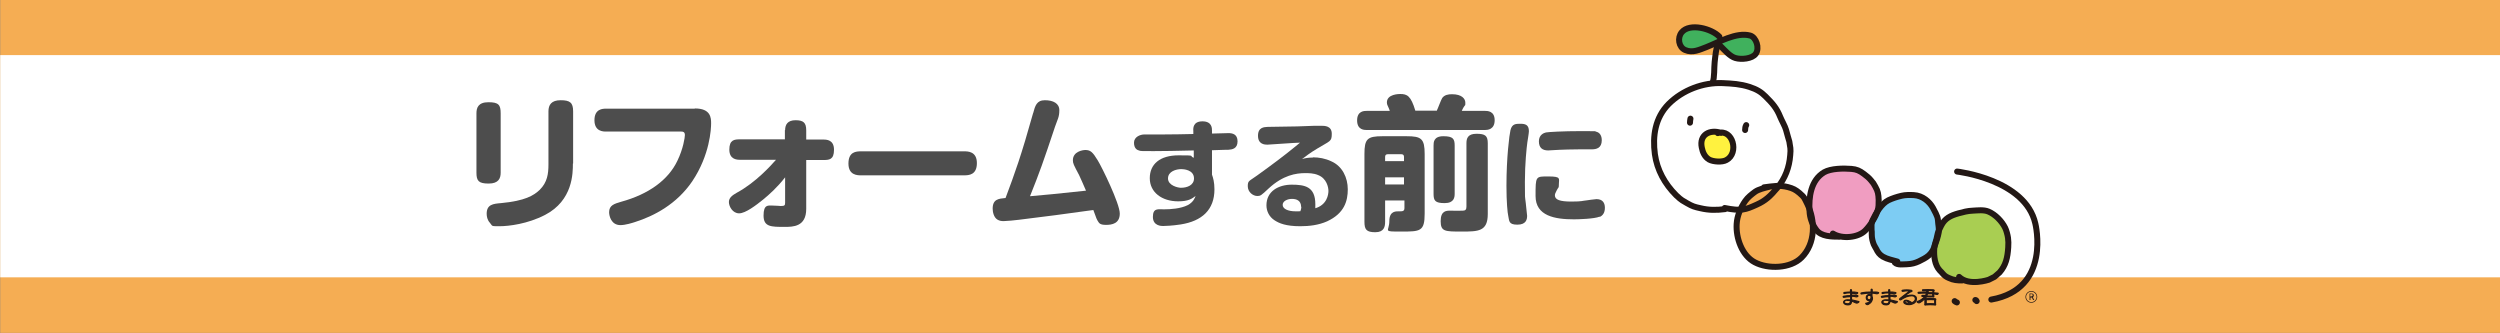 <?xml version="1.0" encoding="UTF-8"?>
<svg id="_レイヤー_1" data-name="レイヤー 1" xmlns="http://www.w3.org/2000/svg" version="1.1" viewBox="0 0 1125 150">
  <rect x="0" y="0" width="1125" height="150" fill="#808080" stroke="none"/>
  <defs>
    <style>
      .cls-1 {
        stroke-width: .5px;
      }

      .cls-1, .cls-2 {
        fill: #231815;
      }

      .cls-1, .cls-3, .cls-4 {
        stroke: #231815;
      }

      .cls-2, .cls-5, .cls-6, .cls-7, .cls-8, .cls-9, .cls-10, .cls-11, .cls-12, .cls-13 {
        stroke-width: 0px;
      }

      .cls-3 {
        stroke-linecap: round;
        stroke-linejoin: round;
        stroke-width: 2.7px;
      }

      .cls-3, .cls-4 {
        fill: none;
      }

      .cls-5 {
        fill: #4d4d4d;
      }

      .cls-6 {
        fill: #f09dc1;
      }

      .cls-7 {
        fill: #7dccf3;
      }

      .cls-8 {
        fill: #fff23f;
      }

      .cls-4 {
        stroke-width: .3px;
      }

      .cls-9 {
        fill: #f5ad53;
      }

      .cls-10 {
        fill: #f5ad54;
      }

      .cls-11 {
        fill: #40b15d;
      }

      .cls-12 {
        fill: #a9ce52;
      }

      .cls-13 {
        fill: #fff;
      }
    </style>
  </defs>
  <rect class="cls-9" x=".1" y="-.2" width="1125" height="150"/>
  <rect class="cls-13" x=".1" y="24.8" width="1125" height="100"/>
  <g>
    <g>
      <g>
        <path class="cls-13" d="M799.4,49c1.8,2.3,2.6,4.8,3.6,7.5,1.2,3.1,2.8,6.8,2.8,10.2-.2,17.7-10.2,26-30.2,28.6-17.4,2.2-31.7-13.1-31.7-29.2s14.2-29.2,31.7-29.2,18,4.9,23.8,12.2Z"/>
        <ellipse class="cls-8" cx="772.9" cy="65.7" rx="7.1" ry="6.7"/>
        <polygon class="cls-11" points="774 18 770.9 14.8 764.1 12.4 760.1 12.4 757 14.3 756.2 17.4 757 20.7 760.5 23.1 763.4 22.3 768.4 20.6 774 18"/>
        <polygon class="cls-11" points="773.8 19.5 778 17.4 782.5 16.1 787.4 15.9 790.3 18 791.3 21.5 790.1 24.3 787.4 26.2 783.4 26.7 779.7 25.4 776.7 23.1 773.8 19.5"/>
        <path class="cls-10" d="M815.9,101.8c0,10.2-7.7,18.5-17.1,18.5s-17.1-8.3-17.1-18.5,7.7-18.5,17.1-18.5,17.1,8.3,17.1,18.5Z"/>
        <ellipse class="cls-6" cx="829.1" cy="91.5" rx="15.8" ry="16.2"/>
        <ellipse class="cls-7" cx="857.5" cy="103.1" rx="14.9" ry="15.8"/>
        <ellipse class="cls-12" cx="887.1" cy="110.9" rx="17" ry="16.4"/>
        <path class="cls-3" d="M773.3,19.2c-1.1,2.2-1.4,6.1-1.7,8.7-.3,2.6,0,7-.9,9.2"/>
        <path class="cls-3" d="M773.7,16.5c-3.4-3.6-13.3-6.3-16.9-2-2.1,2.5-1.4,6.7,1.5,8,3.4,1.5,6.6-.2,9.6-1.3,5.4-2.1,13.4-6.9,19.7-5.2,2.7.8,4.3,5.6,2.5,8.2-1.6,2.3-6.6,2.7-9.2,1.9-2.4-.7-4.8-3.5-6.6-5.3"/>
        <path class="cls-3" d="M776.3,94.1c-4,.5-7.3.5-11.1-.4-2.7-.6-3.5-.8-6.1-2.3-1.5-.9-2.3-1.1-4.8-3.5-5.2-5.2-8.6-11.4-9.6-18.5-1.1-8.2.1-16.4,6.2-22.6,6.3-6.3,15.6-9.8,24.3-9.4,4.4.2,7.9.4,12,1.7,3.4,1.1,5.3,2.3,7.3,4.3,3.1,3.1,5,5.2,6.6,9.2.6,1.5,2.2,4.3,2.6,5.8.4,1.7,1.3,4.5,1.5,5.3.4,2.6.7,3.2.4,6.1-.4,5.5-2.3,10.5-5.8,14.7-3.2,3.8-5.3,5.8-9.3,7.6-5.1,2.3-6.8,3-14.4,1.5"/>
        <path class="cls-3" d="M793.8,84.3c4-.5,7-1.1,10.8-.1,2.3.6,3.4,1.2,5.1,2.6,2.5,2.1,2.3,2.5,3.6,5,3.7,7.6,3.7,17.8-2.6,24.1-5,5-15.1,5.3-21.1,2.1-5.7-3-8.5-10.9-8.1-17.2.2-3.7,1.8-7.4,3.9-10.4,1.2-1.7,2.8-2.9,4.4-4.1,1.5-1.1,4.5-1.8,6.2-2.2"/>
        <path class="cls-3" d="M827.9,106.5c-3.6,0-8.4,0-10.6-3.1-1.8-2.4-2.9-5.4-3-8.4-.4-6.2.5-13.9,6.6-17.5,3-1.7,8.6-1.8,12.2-1.5,2.4.2,3.7.8,5.7,2.3,1.3,1,2.1,1.6,3.1,2.8,1.1,1.3,1.2,1.4,2,2.9,1.2,2.1,1.4,3.4,1.5,6,0,1.8,0,3.2-.4,4.5-.8,3-3.4,7-5.6,9.2-3.2,3.3-10.5,4-14.6,1.4"/>
        <path class="cls-3" d="M853.8,117.7c-2.3-.7-4.4-1-6.5-2.2-1.5-.9-2.3-2-3-3.5-.4-.8-.6-.9-1.1-2-.5-1.3-.9-2.8-.9-4.3s0-1.5-.1-2.3c0-1.5-.2-2.9.5-4.4,1.5-3.1,3.9-7.3,7.1-8.9,1.9-.9,3.8-1.5,5.9-2,1.7-.4,3.7-.4,5.5-.3,4,.2,7.1,3,8.6,5.7.5.9.8,1.5,1.3,2.5.6,1.3.9,1.9,1,3.3.1,1.9.6,3.7.3,5.4-.3,1.7-1,3.8-1.6,5.4-.6,1.9-1.3,3.4-2.8,4.8-1.5,1.3-2.8,1.8-4.5,2.7-1.7.8-3.2,1.2-5.3,1.3-1.6,0-4.3.5-5.5-.7"/>
        <path class="cls-3" d="M883,126.2c-2.2,0-3.9-.1-6-1.1-1.2-.5-1.9-1-2.7-1.9-.4-.5-.9-1-1.4-1.5-2.3-2.5-2.7-6.4-2.5-9.8.1-2,1-3.7,1.3-5.6.3-1.9,1-3.1,1.8-4.7,1.7-3.4,4.3-4.6,7.8-5.6,2.2-.6,4.1-1.1,6.4-1.2,2.3-.1,4.9-.5,7.1.4,3.1,1.3,6,4.3,7.5,7.3.6,1.2,1.1,3.2,1.3,4.5.2,1.5.2,2.6.1,4.3-.3,4.7-1.1,8.1-3.9,11.3l-2.3,2-2.6,1.3s-8.9,3-13.3-1.3"/>
        <path class="cls-3" d="M760.7,53.4c-.1.6-.2,1.1-.2,1.8"/>
        <path class="cls-3" d="M785.8,56.3c-.4.7-.5,1.4-.5,2.2"/>
        <path class="cls-3" d="M774.5,59.8c-5.1-1.7-9.9.8-8.7,6.6.4,2.1,1.3,4.2,3.3,5.4,1.8,1,5.9,1.3,7.8.2,5.8-3.1,2.9-14.2-3.9-12.1"/>
        <path class="cls-3" d="M879.6,135.5c.2.2.6.5,1,.6"/>
        <path class="cls-3" d="M888.9,135c.3,0,.5.2.6.5"/>
        <path class="cls-3" d="M880.7,77.2s30.7,3.5,35.2,23.4c0,0,7.4,29.4-19.8,34.2"/>
        <g>
          <path class="cls-1" d="M833.1,132.8c1.3,0,2.2,0,2.7.2.3,0,.4.2.2.4s-.4.2-.7.2c-.7-.2-1.4-.3-2.1-.3v1.6c1.2.3,2.3.6,3.3.8v.2c-.5.5-.9.6-1.4.4-.8-.4-1.4-.6-1.9-.8,0,.5-.1,1-.4,1.3-.3.3-.7.4-1.2.4s-1.2-.1-1.5-.4c-.3-.2-.5-.5-.5-.8s.2-.6.5-.8.8-.3,1.3-.3.9,0,1.4.1v-1.5c-1,0-2,.1-3.1.3-.2,0-.3,0-.3-.2,0-.2,0-.3.2-.3,1.2-.2,2.3-.3,3.2-.3v-1.2c-.9,0-1.8,0-2.8.3-.2,0-.3,0-.3-.2s0-.3.2-.3c1-.1,2-.2,2.8-.2v-.8c0-.2,0-.3.2-.3s.3.1.3.3v.8c.9,0,1.7,0,2.5.2.3,0,.4.2.2.4s-.5.3-.8.2c-.5-.2-1.1-.2-1.9-.2v1.2ZM831.3,135.1c-.4,0-.7,0-.9.2-.3.2-.5.3-.5.6s.2.5.5.6c.3.1.6.2,1.1.2.8,0,1.2-.5,1.2-1.4-.5-.1-.9-.1-1.4-.1Z"/>
          <path class="cls-1" d="M841.8,135.1c-.2.1-.4.2-.7.2-.4,0-.7-.1-1-.4-.2-.3-.3-.6-.3-1s.1-.7.3-.9c.3-.3.6-.5,1-.5s.6,0,.9.3v-.9c-1.4,0-2.8.1-4.3.4-.2,0-.3,0-.3-.2,0-.2,0-.3.2-.3,1.4-.3,2.9-.4,4.4-.4v-1c0-.2,0-.3.2-.3s.3.1.3.3v1c.3,0,.8,0,1.5,0,.6,0,1,.1,1.2.2.3,0,.3.2,0,.4s-.4.2-.7.2c-1-.2-1.7-.3-2.1-.3v1.4c.3.6.3,1.3,0,1.9-.2.7-.8,1.3-1.7,1.8-.4.2-.8.1-1.1-.3v-.2c1.5-.3,2.4-1,2.5-2-.1.3-.3.5-.5.6ZM840.4,133.3c-.1.2-.2.4-.2.6s0,.5.3.7c.2.2.4.3.6.3.4,0,.6-.2.8-.6,0-.2.1-.5.1-.9-.2-.3-.5-.5-.9-.5s-.5.1-.7.3Z"/>
          <path class="cls-1" d="M850.4,132.8c1.3,0,2.2,0,2.7.2.3,0,.4.2.2.4-.2.2-.4.2-.7.2-.7-.2-1.4-.3-2.1-.3v1.6c1.2.3,2.3.6,3.3.8v.2c-.5.5-.9.6-1.4.4-.8-.4-1.4-.6-1.9-.8,0,.5-.2,1-.5,1.3-.3.3-.7.4-1.2.4s-1.2-.1-1.5-.4c-.3-.2-.5-.5-.5-.8s.2-.6.5-.8c.3-.2.8-.3,1.3-.3s.9,0,1.4.1v-1.5c-1,0-2,.1-3.1.3-.2,0-.3,0-.3-.2,0-.2,0-.3.2-.3,1.2-.2,2.3-.3,3.2-.3v-1.2c-.9,0-1.8,0-2.8.3-.2,0-.3,0-.3-.2s0-.3.2-.3c1-.1,2-.2,2.8-.2v-.8c0-.2,0-.3.2-.3s.3.1.3.3v.8c.9,0,1.7,0,2.5.2.3,0,.4.2.2.4-.2.2-.4.3-.8.2-.5-.2-1.1-.2-1.9-.2v1.2ZM848.6,135.1c-.4,0-.7,0-.9.2-.3.2-.4.3-.4.6s.2.5.5.6c.3.1.6.2,1.1.2.8,0,1.2-.5,1.2-1.4-.4-.1-.9-.1-1.4-.1Z"/>
          <path class="cls-1" d="M860.2,132.8c.7,0,1.3.2,1.7.5.4.3.5.7.5,1.3s-.3,1.3-1,1.8c-.7.4-1.4.7-2.3.7s-1.1-.1-1.6-.3c-.5-.2-.8-.5-.8-.9s.3-.8,1-.8,1.4.3,2.2.8c.2.1.2.3,0,.4-.2.2-.5.2-.6,0-.8-.6-1.3-.9-1.6-.9s-.5.1-.5.3.2.4.6.6c.4.1.8.2,1.3.2.7,0,1.3-.2,1.9-.6.6-.4.9-.9.9-1.4s-.1-.7-.4-1c-.3-.3-.7-.4-1.2-.4-.8,0-1.7.2-2.5.5-.9.4-1.7.8-2.4,1.3-.2.1-.3.1-.5,0-.2-.2-.2-.3,0-.5l4.4-3.4c-1-.2-2-.1-3.1.1-.2,0-.3,0-.3-.2,0-.2,0-.3.2-.3,1.3-.2,2.5-.2,3.8,0,.4,0,.5.2.5.4,0,.2-.2.3-.6.3-1,.6-2.2,1.4-3.6,2.6,1.4-.8,2.8-1.1,4-1.1Z"/>
          <path class="cls-1" d="M867.5,130.9c.1,0,.2.1.2.2,0,.2,0,.4,0,.6.5,0,1.3,0,2.1,0v-.9c-1.5-.1-3-.1-4.5,0-.1,0-.2,0-.2-.2s0-.2.2-.2c1.4-.1,2.9-.1,4.5,0,.6,0,.8.3.4.6v.8c.5,0,1.1,0,1.8.1.2,0,.2,0,.2.2-.1.3-.4.5-.7.4-.4-.1-.8-.2-1.3-.3v.9c.2.6,0,.7-.6.5-.8,0-1.7,0-2.7,0,0,.1-.2.3-.5.6l.3.2c1.2-.1,2.5-.1,3.9,0,.5,0,.7.3.4.6v1.7c.2.6,0,.7-.6.5-1.2-.1-2.4-.1-3.6,0-.6.2-.8.1-.6-.5v-2.3c-.9.9-1.7,1.5-2.3,1.8-.4.2-.8.1-1.2-.3v-.2c1.4-.4,2.5-1.2,3.5-2.3-.3,0-.7,0-1.2,0-.1,0-.2,0-.2-.2,0-.1,0-.2.2-.3.6,0,1.1,0,1.5,0,.2-.3.3-.6.4-1-1.3,0-2.5,0-3.5.1-.2,0-.3,0-.3-.2s0-.3.3-.3c1.2,0,2.4-.1,3.6-.1,0-.2,0-.4,0-.6,0-.1,0-.2.2-.2ZM866.8,134.9v1.8c1.2-.1,2.5-.1,3.8,0v-1.8c-1.3-.1-2.5-.1-3.8,0ZM869.7,133.2v-1c-.9,0-1.7,0-2.3,0-.1.4-.3.7-.4,1,1,0,1.9,0,2.6,0Z"/>
        </g>
      </g>
      <g>
        <path class="cls-2" d="M913.7,133.8v1.2s-.4,0-.4,0v-2.9c.1,0,.4,0,.7,0,.4,0,.7,0,.9.2.2.1.3.3.3.6,0,.2,0,.4-.1.5,0,.1-.2.2-.4.3h0c.1,0,.2.2.3.5l.4.8h-.5s-.4-.8-.4-.8c0-.1-.1-.2-.2-.3,0,0-.2,0-.4,0h-.2ZM913.7,133.4h.2c.6,0,.8-.2.8-.6,0-.2,0-.3-.2-.4-.1,0-.3-.1-.6,0-.1,0-.2,0-.3,0v1Z"/>
        <path class="cls-4" d="M916.6,133.5c0,1.4-1,2.5-2.4,2.6-1.4,0-2.5-1-2.6-2.4,0-1.4,1-2.5,2.4-2.6,1.4,0,2.5,1,2.6,2.4Z"/>
      </g>
    </g>
    <g>
      <path class="cls-5" d="M225.3,77.7c0,2.5-.9,4.9-5.4,4.9s-5.5-1.2-5.5-4.9v-26.7c0-2.5.8-5,5.4-5s5.5,1.2,5.5,5v26.7ZM257.8,73.6c0,4.3,0,16.6-12.5,23.1-7.9,4.1-16.4,5.1-20.5,5.1s-3,0-4.4-1.6c-1.1-1.2-1.4-2.8-1.4-4,0-4.2,2.9-4.5,6.5-4.8,10.7-1,14.7-3.4,17.4-6,3.4-3.4,3.9-7.2,3.9-11.4v-23.9c0-2.9,1.3-5,5.5-5s5.6,1.1,5.6,5v23.5Z"/>
      <path class="cls-5" d="M312.7,48.8c7.2,0,7.3,4.3,7.3,6.7s-.5,14.2-8.5,26.1c-7,10.3-17.2,15.6-25.7,18.3-1.2.4-4.4,1.4-6.6,1.4-4.2,0-5.1-4.2-5.1-5.8,0-3.1,2.3-3.8,5.4-4.7,12.4-3.4,21.2-9.8,25.3-18.4,2.7-5.5,3.4-10.7,3.4-11.6,0-1.5-.9-1.6-1.7-1.6h-33.8c-1.2,0-5.2,0-5.2-5.1s3.7-5.2,5.2-5.2h39.9Z"/>
      <path class="cls-5" d="M353.3,58.6c0-2.6,1.2-4.5,4.7-4.5s4.8,1.1,4.8,4.5v4.2h7.7c1.5,0,4.8.1,4.8,4.6s-2.2,4.6-4.8,4.6h-7.7v22c0,8.1-6,8.1-9.8,8.1-6,0-9.4,0-9.4-5.1s2.1-4.5,4-4.5,3.1.2,3.7.2c1.8,0,2-.3,2-1.5v-11.4c-3.5,4.5-7.2,7.8-9.9,10-3.1,2.5-7.9,6.2-10.8,6.2s-4.6-3.1-4.6-5.1,1.7-3.1,3.6-4.2c8.5-4.6,15.3-12.2,17.6-14.8h-16.2c-1.5,0-4.8-.2-4.8-4.6s2.3-4.6,4.8-4.6h20.2v-4.2Z"/>
      <path class="cls-5" d="M387.5,78.9c-1.6,0-5.7,0-5.7-5.3s3.4-5.5,5.7-5.5h46.4c1.6,0,5.7,0,5.7,5.3s-3.6,5.5-5.7,5.5h-46.4Z"/>
      <path class="cls-5" d="M464.9,51c.9-3.4,1.6-5.9,5.3-5.9s6.5,1.4,6.5,4.5-.8,4.1-1.9,7.3c-5.3,15.9-7,20.7-11.3,31.4,8.2-.7,9.9-.9,25.2-2.5-.7-1.6-2.6-6-3.1-7-2.5-4.7-2.8-5.3-2.8-6.7,0-3.9,4.4-4.6,5.6-4.6,2.3,0,3.3.9,5.6,4.7,1.8,2.9,9.9,19.4,9.9,23.9s-3.5,5.1-6.2,5.1-3.1-.8-3.6-1.6-.7-1.1-2.1-5.1c-16.1,2.2-17.9,2.5-33.5,4.4-1.4.2-5.7.6-6.8.6s-1.9-.1-2.9-.7c-1.6-1-2.1-3.4-2.1-4.9,0-4.3,2.7-4.5,5.8-4.8,4.3-11.5,7-18.9,12.4-38.2Z"/>
      <path class="cls-5" d="M545.4,78.6c.5,1.4,1.1,3.4,1.1,6.6,0,9.2-5.6,14.3-15.2,15.8-3.8.6-7.2.7-7.9.7s-4.6,0-4.6-4.1,2.4-3.4,5-3.4c3,0,7.5-.3,10.7-1.9,2.6-1.4,3.2-3.3,3.5-4.1-1.6,1.2-3.2,2.4-7.8,2.4-7.4,0-12.8-4.1-12.8-10.4s4.5-10.3,13-10.3,4.3.2,6.8,1.1v-3.3c-9.3.2-12.5.3-18.2.3s-5.7,0-6.5-.3c-.8-.2-2.2-.9-2.2-3.5s2.8-3.7,4.7-3.7,7.3,0,8.5,0c5.6,0,7.9-.1,13.5-.2v-1.4c-.1-1.1-.2-4.3,4.1-4.3s4.3,3.1,4.3,4.2v1.3c1.1,0,6.3-.2,7.4-.2,1.7,0,4.1.4,4.1,3.7s-2.4,3.7-4.2,3.8c-1,0-1.7,0-7.3.2v11ZM537.3,80.3c0-4-4.9-4.2-5.7-4.2-2.3,0-6,1-6,4.2s4.5,4.2,5.8,4.2c2.9,0,5.9-1.2,5.9-4.2Z"/>
      <path class="cls-5" d="M590.8,70.8c2.7,0,5.6.5,8.3,1.8,5,2.2,7.4,7.4,7.4,12.6s-1.5,10.8-9.3,14.4c-3.8,1.7-8,2.2-12.1,2.2-6.4,0-9.5-1.3-11.6-2.7-2.3-1.5-3.6-4-3.6-6.7,0-6.4,5.5-9.3,11.4-9.3s10.6.9,10.6,8.8-.1,1.2-.3,1.9c5.6-1.5,6.2-6.3,6.2-7.9s-.8-5.6-4.6-7.1c-2-.9-4.5-.9-5.8-.9-4.2,0-10,.9-16.5,6.9-3.4,3.2-3.7,3.4-5.1,3.4-2,0-4.3-1.8-4.3-4.4s.6-2.2,4.3-4.9c6.8-4.9,11.9-8.7,17.4-13.2.6-.5,1-.8,1.8-1.5-2.3,0-13.6.9-14.7.9s-4.2-.1-4.2-4,2.8-3.9,4.4-4c13.5-.2,14.7-.2,21.2-.5.5,0,1.7,0,2.8,0,1.6,0,4.8,0,4.8,3.6s-.7,3.1-6.6,6.7c-3.2,1.9-5.5,3.7-6.8,4.7,1.2-.4,2.8-.7,4.9-.7ZM585.5,93.1c0-2.8-2-3.6-4.1-3.6s-4.2,1-4.2,2.7,2.2,2.9,5.9,2.9,1.3-.1,2.2-.3c.3-1.1.3-1.5.3-1.8Z"/>
      <path class="cls-5" d="M646.5,49.9c.5-.9,2-5.1,2.5-5.8,1-1.4,2.7-1.7,4.4-1.7,4.5,0,6,2.1,6,3.8s0,.7-.8,2.1c-.3.6-.6,1-.8,1.6h10.5c1,0,4.3,0,4.3,4.2s-3.2,4.4-4.3,4.4h-53.3c-1,0-4.3,0-4.3-4.3s3.2-4.3,4.3-4.3h10.4c-.1-.4-.3-.9-.7-1.8-.6-1.2-.6-1.6-.6-2,0-3.8,5.5-3.8,6-3.8,3.1,0,4.8.8,6.8,7.5h9.5ZM623.3,90.2v9.6c0,2.1-.4,4.7-4.4,4.7s-4.9-1.2-4.9-4.7v-30.5c0-6.8,1.3-8,8.1-8h10.9c6.6,0,8.1,1.1,8.1,8v26.8c0,8.1-2,8.1-10.6,8.1s-5.3,0-5.3-4.7,3.1-4.4,4.5-4.4,2.3,0,2.3-1.5v-3.4h-8.5ZM623.3,72.5h8.5v-1.9c0-.8-.4-1.2-1.2-1.2h-6.1c-.8,0-1.2.4-1.2,1.2v1.9ZM631.8,79.8h-8.5v3.2h8.5v-3.2ZM654.6,87.2c0,1.5-.2,4.2-4.5,4.2s-5-1.1-5-4.2v-21.7c0-1.4,0-4.2,4.4-4.2s5.1,1.2,5.1,4.2v21.7ZM669.5,96.3c0,7.9-4.3,7.9-11.8,7.9s-9.4,0-9.4-4.7,2.6-4.7,4.3-4.7,4.9.1,5.7,0c1.2,0,1.6-.6,1.6-1.8v-28.5c0-2.1.5-4.3,4.5-4.3s5.1.9,5.1,4.3v31.7Z"/>
      <path class="cls-5" d="M688,59.1c0,.8-.6,4.3-.7,5-.3,2.2-1.1,9.5-1.1,17.8s0,5.9.4,9.5c.1.7.6,5.3.6,5.7,0,1.6-.4,4-4.4,4s-3.6-1.7-4.1-4c-.3-1.2-.8-6.1-.8-13.4,0-12.8,1.3-23,1.8-25.1.7-2.9,2.4-2.9,4.5-2.9s3.8.4,3.8,3.3ZM719.8,97.5c-2.3,1-9.7,1.2-11.5,1.2-8.6,0-17.3-1.5-17.3-10.5s0-8.8,5.8-8.8,4.7,1,4.7,3.3-.2,1.3-1,3c-.6,1.1-.8,1.7-.8,2.2,0,2,2.3,2.8,7.4,2.8s5.1-.4,6.6-.5c.7-.1,4-.6,4.7-.6,2.7,0,3.8,1.6,3.8,3.9s-1,3.5-2.3,4.1ZM716.4,67.2c-.8,0-4.5,0-5.3,0-2.3,0-8.4.1-12.8.4-.2,0-1.2.1-1.6.1-2.5,0-4.2-1.1-4.2-4.1s2.3-3.8,3.2-4c1.1-.2,7.5-.6,15.8-.6s5.7,0,6.9.3c1.6.4,2.4,1.9,2.4,3.8,0,3.6-2.5,4.1-4.5,4.1Z"/>
    </g>
  </g>
</svg>